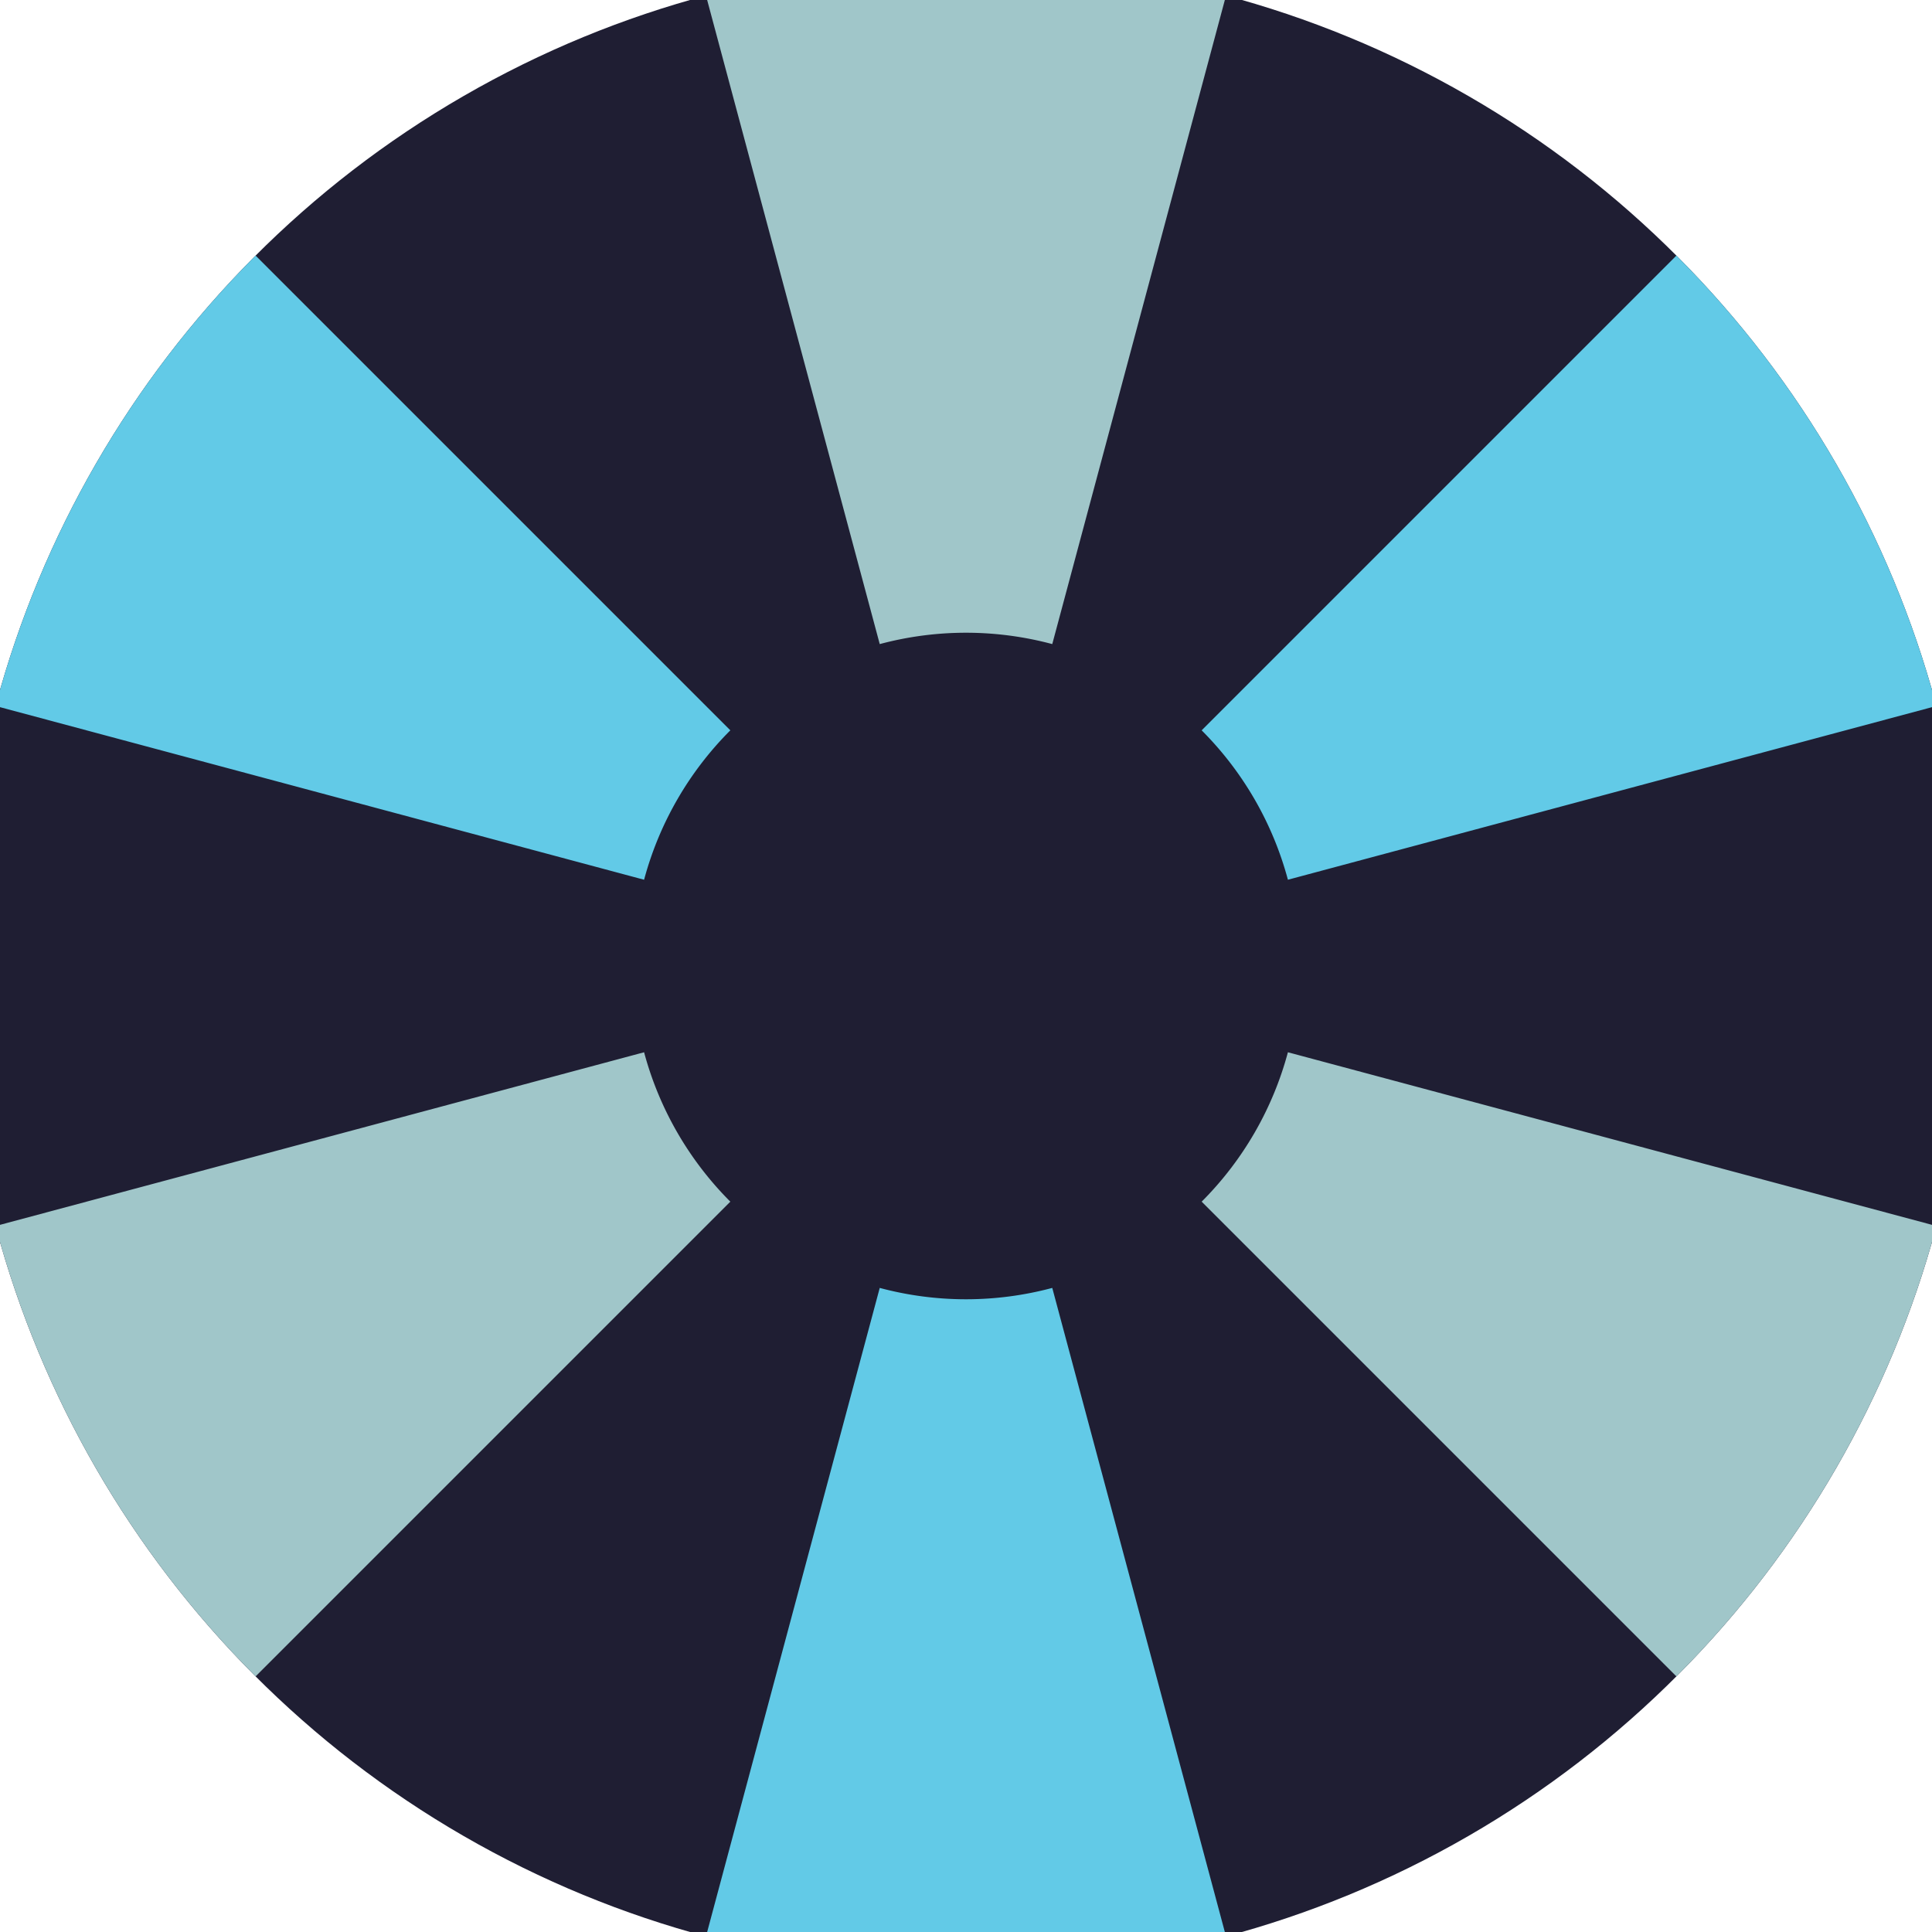 <svg xmlns="http://www.w3.org/2000/svg" width="128" height="128" viewBox="0 0 100 100" shape-rendering="geometricPrecision">
                            <defs>
                                <clipPath id="clip">
                                    <circle cx="50" cy="50" r="52" />
                                    <!--<rect x="0" y="0" width="100" height="100"/>-->
                                </clipPath>
                            </defs>
                            <g transform="rotate(0 50 50)">
                            <rect x="0" y="0" width="100" height="100" fill="#1f1e33" clip-path="url(#clip)"/><path d="M 75.882 -46.593
                               L 24.118 -46.593
                               L 45.535 33.338
                               A 17.25 17.25 0 0 1 54.465 33.338 ZM 120.711 120.711
                               L 146.593 75.882
                               L 66.662 54.465
                               A 17.25 17.25 0 0 1 62.198 62.198 ZM -46.593 75.882
                               L -20.711 120.711
                               L 37.802 62.198
                               A 17.25 17.25 0 0 1 33.338 54.465 Z" fill="#a0c6c9" clip-path="url(#clip)"/><path d="M 24.118 146.593
                               L 75.882 146.593
                               L 54.465 66.662
                               A 17.25 17.25 0 0 1 45.535 66.662 ZM -20.711 -20.711
                               L -46.593 24.118
                               L 33.338 45.535
                               A 17.25 17.25 0 0 1 37.802 37.802 ZM 146.593 24.118
                               L 120.711 -20.711
                               L 62.198 37.802
                               A 17.25 17.25 0 0 1 66.662 45.535 Z" fill="#62cae7" clip-path="url(#clip)"/></g></svg>